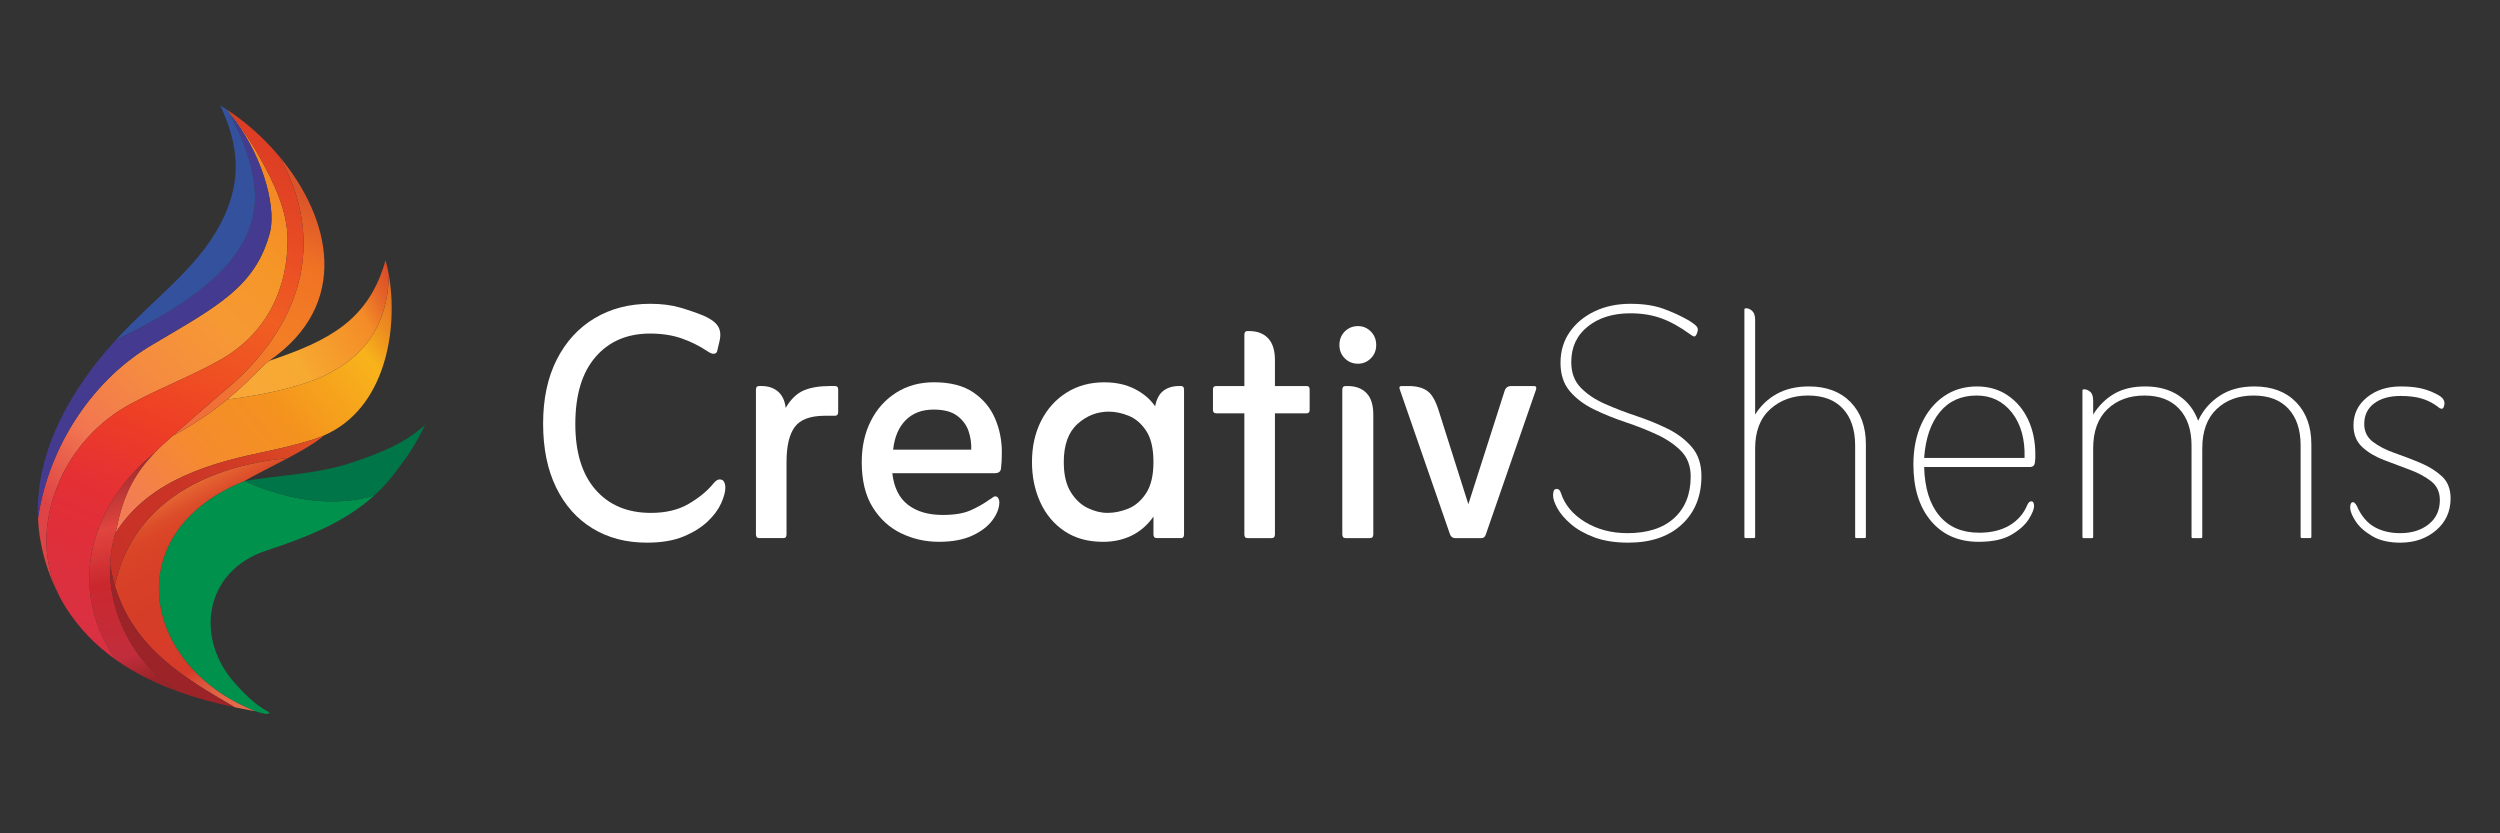 <svg xmlns="http://www.w3.org/2000/svg" xmlns:i="http://ns.adobe.com/AdobeIllustrator/10.0/" xmlns:xlink="http://www.w3.org/1999/xlink" width="200" height="66.667" viewBox="0 0 200 66.667"><rect x="0" y="0" width="200" height="66.667" fill="#333333" stroke="none"/><defs><linearGradient id="linear-gradient" x1="8.491" y1="44.607" x2="47.749" y2="11.665" gradientUnits="userSpaceOnUse"><stop offset=".078" stop-color="#f37c55"></stop><stop offset=".219" stop-color="#f58b2e"></stop><stop offset=".349" stop-color="#f4921f"></stop><stop offset=".35" stop-color="#f4921e"></stop><stop offset=".514" stop-color="#f8b31b"></stop><stop offset=".555" stop-color="#ee921e"></stop><stop offset=".624" stop-color="#e16324"></stop><stop offset=".677" stop-color="#d94627"></stop><stop offset=".707" stop-color="#d63b29"></stop></linearGradient><linearGradient id="linear-gradient-2" x1="16.067" y1="32.676" x2="39.042" y2="19.228" gradientUnits="userSpaceOnUse"><stop offset="0" stop-color="#f8a53a"></stop><stop offset=".323" stop-color="#f7aa32"></stop><stop offset=".346" stop-color="#f6a630"></stop><stop offset=".561" stop-color="#f48c27"></stop><stop offset=".641" stop-color="#e46328"></stop><stop offset=".711" stop-color="#da4628"></stop><stop offset=".752" stop-color="#d63b29"></stop></linearGradient><linearGradient id="linear-gradient-3" x1="12.901" y1="54.099" x2="7.843" y2="34.53" gradientUnits="userSpaceOnUse"><stop offset="0" stop-color="#9c2429"></stop><stop offset=".113" stop-color="#c22d3c"></stop><stop offset=".412" stop-color="#ca282e"></stop><stop offset=".618" stop-color="#e1453f"></stop><stop offset=".665" stop-color="#d33f3b"></stop><stop offset=".892" stop-color="#97272b"></stop><stop offset="1" stop-color="#801e25"></stop></linearGradient><linearGradient id="linear-gradient-4" x1="1.731" y1="38.584" x2="24.835" y2="13.391" gradientUnits="userSpaceOnUse"><stop offset="0" stop-color="#de4345"></stop><stop offset=".183" stop-color="#f17450"></stop><stop offset=".184" stop-color="#f27551"></stop><stop offset=".384" stop-color="#f58b41"></stop><stop offset=".601" stop-color="#f69933"></stop><stop offset=".765" stop-color="#f59627"></stop><stop offset="1" stop-color="#f48023"></stop></linearGradient><linearGradient id="linear-gradient-5" x1="26.71" y1="11.931" x2="15.489" y2="37.695" gradientUnits="userSpaceOnUse"><stop offset=".152" stop-color="#db532a"></stop><stop offset=".338" stop-color="#f07324"></stop><stop offset=".557" stop-color="#f37e25"></stop><stop offset=".835" stop-color="#f06e38"></stop></linearGradient><linearGradient id="linear-gradient-6" x1="23.078" y1="55.658" x2="12.769" y2="35.386" gradientUnits="userSpaceOnUse"><stop offset="0" stop-color="#e46d4b"></stop><stop offset=".076" stop-color="#e36948"></stop><stop offset=".135" stop-color="#e06042"></stop><stop offset=".189" stop-color="#db4f36"></stop><stop offset=".234" stop-color="#d63b29"></stop><stop offset=".488" stop-color="#d63d28"></stop><stop offset=".656" stop-color="#d84227"></stop><stop offset=".712" stop-color="#da4627"></stop><stop offset=".749" stop-color="#dc4d2a"></stop><stop offset=".805" stop-color="#e46232"></stop><stop offset=".872" stop-color="#f18440"></stop><stop offset=".886" stop-color="#f58c44"></stop></linearGradient><linearGradient id="linear-gradient-7" x1="7.215" y1="45.912" x2="26.349" y2="31.824" gradientUnits="userSpaceOnUse"><stop offset=".114" stop-color="#c83127"></stop><stop offset=".416" stop-color="#ca3426"></stop><stop offset=".652" stop-color="#d33d25"></stop><stop offset=".866" stop-color="#e14e24"></stop><stop offset=".92" stop-color="#e65424"></stop></linearGradient><linearGradient id="linear-gradient-8" x1="5.351" y1="51.698" x2="23.766" y2="8.674" gradientUnits="userSpaceOnUse"><stop offset=".021" stop-color="#d83043"></stop><stop offset=".258" stop-color="#e42f35"></stop><stop offset=".416" stop-color="#ee3f25"></stop><stop offset=".541" stop-color="#ef5222"></stop><stop offset=".648" stop-color="#f05e22"></stop><stop offset=".754" stop-color="#ea4f24"></stop><stop offset=".857" stop-color="#e14324"></stop><stop offset="1" stop-color="#d93925"></stop></linearGradient></defs><g><g id="Layer_1"><g><g><path d="M25.916,34.835c-.088.038-.179.076-.27.111-.906.354-2.558.795-4.425,1.187-3.991.839-9.214,2.128-11.946,6.459-.024.038-.048.077-.071.115.038-.136.08-.271.124-.406,0-0.0 0-.001 0-.001.546-2.886,1.608-4.597,3.04-6.081.426-.442.885-.863,1.372-1.289.01-.009.02-.017.03-.026,1.889-1.035,3.314-2.051,4.412-2.952,3.548-.404,6.671-1.284,8.121-2.076,1.142-.624,4.707-2.413,4.806-7.882.759,4.327-.242,10.696-5.193,12.84Z" fill="url(#linear-gradient)" fill-rule="evenodd"></path><path d="M21.361,57.111c-.119.009-.321-.045-.376-.055-.167-.031-.434-.114-.566-.163h-0c-.014-.005-.026-.01-.037-.014-.303-.121-.598-.25-.884-.386-8.375-3.971-9.723-14.083.045-18.011,1.495.655,5.938,2.505,10.403,1.152-2.401,2.178-5.435,3.355-8.744,4.448-4.864,1.662-5.64,7.004-2.384,10.605.437.484,1.525,1.712,2.715,2.287.079.038-.002.123-.171.136Z" fill="#00914d" fill-rule="evenodd"></path><path d="M34.006,33.994c-.682,1.434-1.357,2.459-2.153,3.491-.578.814-1.216,1.524-1.907,2.15-4.465,1.353-8.908-.498-10.403-1.152,2.701-.459,5.402-.523,8.105-1.315,2.939-.941,4.744-1.731,6.359-3.174Z" fill="#007547" fill-rule="evenodd"></path><path d="M31.109,21.994v.001c-.098,5.468-3.664,7.258-4.806,7.882-1.45.792-4.573,1.672-8.121,2.076,1.795-1.473,2.714-2.64,3.349-3.087,4.787-1.606,7.962-3.237,9.314-8.048.102.37.191.764.263,1.177Z" fill="url(#linear-gradient-2)" fill-rule="evenodd"></path><path d="M14.11,55.269c-1.724-.634-3.368-1.442-4.844-2.49h-0c-4.228-6.131-1.603-12.766,3.103-16.56-1.432,1.484-2.494,3.195-3.04,6.081,0,0-0.0.001-0.0.001-.044.135-.086.27-.124.406-.232.819-.361,1.652-.391,2.481-.145,3.905,1.863,7.767,5.298,10.08Z" fill="url(#linear-gradient-3)" fill-rule="evenodd"></path><path d="M23.006,19.197v.002c-.001,3.722-1.513,7.348-5.284,9.534-2.194,1.262-4.67,2.194-6.935,3.406-3.898,1.954-6.483,5.729-6.999,9.858-.227,1.819.042,3.662.784,5.32-.057-.102-.099-.184-.123-.236-.893-1.927-1.328-3.805-1.409-5.617v-0c.859-5.86,4.485-11.227,9.288-13.971,5.035-2.988,8.161-4.563,9.286-8.977.499-2.167-.751-6.467-3.291-9.491-.042-.076-.085-.151-.128-.226.793.924,1.877,2.52,2.6,3.816,1.128,2.022,2.212,4.265,2.212,6.581Z" fill="url(#linear-gradient-4)" fill-rule="evenodd"></path><path d="M21.614,18.516c-1.125,4.413-4.251,5.989-9.286,8.977-4.803,2.744-8.429,8.111-9.288,13.971-.214-4.769,2.021-9.077,4.788-12.586.466-.591.945-1.146,1.43-1.674l0-0c6.344-3.039,10.864-6.452,11.132-10.998.121-2.059-.682-4.715-2.067-7.18,2.54,3.024,3.79,7.323,3.291,9.491Z" fill="#443b91" fill-rule="evenodd"></path><path d="M20.389,16.205c-.267,4.546-4.788,7.959-11.132,10.998,3.332-3.63,6.966-6.003,8.764-10.097,1.164-2.65,1.19-5.309-.408-8.672.141.085.283.173.423.263.052.033.104.067.156.102h0c.044.075.087.151.129.227,1.384,2.464,2.188,5.121,2.067,7.18Z" fill="#34519e" fill-rule="evenodd"></path><path d="M21.531,28.865c-.635.447-1.554,1.614-3.349,3.087-1.098.901-2.523,1.916-4.412,2.952.967-.845,2.273-2,3.244-2.838.352-.304.659-.566.891-.757,5.193-4.284,8.765-10.929,4.477-18.747,4.077,4.894,5.714,11.772-.851,16.304Z" fill="url(#linear-gradient-5)" fill-rule="evenodd"></path><path d="M20.382,56.879c.011.004.023.009.037.014-.101-.013-.19-.026-.226-.033-.467-.084-.935-.175-1.403-.274h-0c-3.703-2.164-8.07-4.573-9.6-9.734,1.307-6.199,6.745-9.508,13.855-10.209-1.197.635-2.487,1.267-3.5,1.84-9.768,3.927-8.421,14.04-.045,18.011.287.136.582.265.884.386Z" fill="url(#linear-gradient-6)" fill-rule="evenodd"></path><path d="M25.916,34.835c-.647.574-1.717,1.193-2.874,1.808-7.11.701-12.548,4.01-13.855,10.209-.156-.525-.283-1.078-.376-1.662.031-.83.159-1.662.391-2.481.024-.039.047-.077.071-.115,2.732-4.331,7.956-5.621,11.946-6.459,1.867-.392,3.519-.832,4.425-1.187.091-.036.181-.073.27-.111Z" fill="url(#linear-gradient-7)" fill-rule="evenodd"></path><path d="M17.906,31.309c-.232.191-.539.454-.891.757-.971.838-2.277,1.993-3.244,2.838-.01.009-.02.018-.03.026-.488.426-.946.848-1.372,1.289-4.706,3.794-7.331,10.429-3.103,16.56-1.601-1.136-3.004-2.552-4.099-4.334-.224-.364-.422-.741-.595-1.128v-0c-.741-1.659-1.011-3.501-.784-5.32.516-4.129,3.1-7.904,6.999-9.858,2.265-1.212,4.741-2.144,6.935-3.406,3.77-2.187,5.282-5.812,5.284-9.534.001-2.317-1.084-4.561-2.212-6.583-.723-1.296-1.808-2.893-2.601-3.817.25.152.745.517.877.616,1.193.891,2.324,1.96,3.312,3.147,4.288,7.818.716,14.463-4.477,18.747Z" fill="url(#linear-gradient-8)" fill-rule="evenodd"></path><path d="M18.788,56.585c-1.581-.334-3.16-.758-4.677-1.316q-0,0-.001-0h-0c-3.435-2.313-5.444-6.175-5.298-10.08.093.584.219,1.138.376,1.662,1.531,5.161,5.897,7.57,9.6,9.734Z" fill="#9c2429" fill-rule="evenodd"></path></g><g><path d="M51.747,43.412c-1.653,0-3.103-.38-4.347-1.141-1.246-.76-2.215-1.852-2.909-3.273s-1.042-3.124-1.042-5.107c0-1.984.364-3.691,1.091-5.124.728-1.433,1.736-2.534,3.025-3.306,1.29-.771,2.771-1.157,4.447-1.157.903,0,1.697.1,2.38.298.683.198,1.322.419,1.917.661.551.243.926.518,1.124.826.199.309.243.706.132,1.19l-.165.694c-.022.22-.132.331-.331.331-.111,0-.265-.066-.463-.199-.661-.44-1.361-.788-2.1-1.041s-1.57-.38-2.496-.38c-1.83,0-3.284.623-4.364,1.868-1.08,1.246-1.62,3.037-1.62,5.372,0,2.271.54,4.022,1.62,5.257,1.08,1.234,2.556,1.851,4.43,1.851,1.19,0,2.199-.242,3.025-.727.827-.485,1.482-1.025,1.967-1.62.176-.22.341-.331.496-.331.176,0,.298.066.364.198s.099.287.099.463c0,.331-.11.744-.331,1.24-.221.496-.579.981-1.074,1.455-.496.474-1.141.876-1.934,1.207s-1.774.496-2.942.496Z" fill="#fff"></path><path d="M62.855,32.634c.397-.683.871-1.146,1.421-1.389.551-.242,1.267-.363,2.149-.363h.364c.176,0,.265.088.265.264v1.818c0,.198-.088.297-.265.297h-.793c-1.168,0-1.973.298-2.413.893-.441.595-.661,1.532-.661,2.81v5.786c0,.198-.078.297-.231.297h-1.951c-.177,0-.265-.099-.265-.297v-11.604c0-.176.088-.264.265-.264h.166c.55,0,.997.148,1.339.446.341.297.545.733.611,1.306Z" fill="#fff"></path><path d="M71.384,37.857c.132,1.146.551,1.989,1.256,2.529.705.54,1.631.81,2.777.81.926,0,1.664-.121,2.215-.364.551-.242,1.058-.529,1.521-.86.088-.043.17-.099.248-.165.077-.066.148-.099.215-.099.11,0,.192.049.248.148.055.1.083.204.083.314,0,.463-.182.942-.545,1.438-.364.496-.904.909-1.62,1.24-.716.331-1.604.496-2.661.496-1.08,0-2.088-.226-3.025-.678-.937-.451-1.697-1.146-2.281-2.083-.584-.937-.876-2.143-.876-3.62,0-1.234.242-2.331.728-3.289.484-.959,1.162-1.713,2.033-2.265.871-.551,1.879-.827,3.025-.827,1.3,0,2.347.271,3.141.81.793.541,1.372,1.234,1.736,2.083.364.849.545,1.747.545,2.694,0,.287-.006.529-.017.728-.011.198-.028.386-.049.562-.022.265-.188.396-.496.396h-8.199ZM71.45,35.973h6.248c.021-.507-.05-1.002-.215-1.488-.166-.484-.469-.893-.909-1.223-.441-.331-1.069-.496-1.884-.496-.926,0-1.669.281-2.231.843s-.898,1.351-1.008,2.364Z" fill="#fff"></path><path d="M92.277,41.329c-.485.684-1.069,1.19-1.752,1.521-.684.331-1.444.496-2.281.496-1.212,0-2.243-.287-3.091-.859-.849-.573-1.493-1.344-1.934-2.314s-.661-2.039-.661-3.207c0-1.234.242-2.331.728-3.289.484-.959,1.162-1.713,2.033-2.265.871-.551,1.879-.827,3.025-.827.926,0,1.736.177,2.43.529s1.24.815,1.636,1.388c.11-.573.331-.986.661-1.24.331-.253.749-.38,1.256-.38h.165c.154,0,.231.099.231.297v11.571c0,.198-.077.297-.231.297h-1.95c-.177,0-.265-.099-.265-.297v-1.422ZM88.607,41.031c.551,0,1.107-.116,1.669-.347s1.036-.645,1.421-1.24.579-1.421.579-2.479c0-1.08-.193-1.912-.579-2.496s-.854-.986-1.405-1.207c-.551-.22-1.08-.331-1.587-.331-.948,0-1.785.331-2.512.992-.728.662-1.091,1.675-1.091,3.042,0,.992.182,1.785.545,2.38.364.595.815,1.025,1.355,1.29.54.264,1.075.396,1.604.396Z" fill="#fff"></path><path d="M99.55,33.064h-2.248c-.177,0-.265-.088-.265-.264v-1.653c0-.176.088-.264.265-.264h2.248v-4.1c0-.198.077-.297.231-.297h.165c.639,0,1.141.193,1.504.579.364.386.545.964.545,1.735v2.083h2.545c.154,0,.231.088.231.264v1.653c0,.176-.077.264-.231.264h-2.545v9.687c0,.198-.088.297-.265.297h-1.95c-.155,0-.231-.099-.231-.297v-9.687Z" fill="#fff"></path><path d="M107.153,27.609c0-.441.143-.804.43-1.091.286-.286.639-.43,1.058-.43.397,0,.738.144,1.025.43.286.287.43.65.43,1.091,0,.419-.144.771-.43,1.058-.287.287-.628.43-1.025.43-.419,0-.771-.143-1.058-.43-.287-.286-.43-.639-.43-1.058ZM107.649,43.048c-.177,0-.265-.099-.265-.297v-11.571c0-.198.088-.297.265-.297h.166c.639,0,1.14.188,1.504.562.364.375.545.948.545,1.719v9.587c0,.198-.088.297-.264.297h-1.951Z" fill="#fff"></path><path d="M117.468,40.337l2.909-9.091c.087-.242.264-.363.529-.363h1.818c.154,0,.209.088.165.264l-4.033,11.637c-.066.177-.177.265-.331.265h-2.116c-.177,0-.309-.088-.396-.265l-4.033-11.637c-.066-.176-.012-.264.165-.264h.529c.661,0,1.174.138,1.538.413.363.276.666.821.909,1.636l2.347,7.405Z" fill="#fff"></path><path d="M124.245,39.643c0-.132.017-.253.05-.363.033-.11.116-.166.248-.166.154,0,.265.111.331.331.309.948.953,1.719,1.934,2.314.98.595,2.11.893,3.389.893,1.608,0,2.854-.402,3.736-1.207.881-.804,1.322-1.912,1.322-3.322,0-.837-.254-1.515-.76-2.033-.507-.518-1.152-.958-1.934-1.322-.783-.364-1.62-.694-2.513-.992-.893-.298-1.735-.639-2.529-1.025-.793-.385-1.438-.871-1.934-1.455-.496-.583-.744-1.339-.744-2.265,0-.947.248-1.774.744-2.479.496-.705,1.162-1.256,2-1.653.837-.396,1.785-.595,2.843-.595,1.036,0,1.917.132,2.645.397.728.264,1.399.573,2.017.926.353.22.573.391.661.512.088.122.099.27.033.446l-.033.099c-.066.154-.132.231-.198.231s-.127-.021-.182-.066c-.056-.044-.105-.077-.149-.099-.815-.595-1.592-1.025-2.331-1.29-.739-.265-1.56-.396-2.463-.396-1.389,0-2.524.353-3.405,1.058-.882.706-1.322,1.653-1.322,2.843,0,.838.248,1.516.744,2.033.496.518,1.141.953,1.934,1.306s1.637.678,2.529.975c.893.298,1.729.64,2.512,1.025.782.386,1.427.876,1.934,1.471.507.595.76,1.367.76,2.314,0,1.609-.524,2.898-1.57,3.868-1.047.97-2.474,1.455-4.281,1.455-1.058,0-1.967-.144-2.727-.43-.761-.286-1.383-.639-1.868-1.058-.485-.418-.843-.837-1.074-1.256-.231-.418-.347-.76-.347-1.025Z" fill="#fff"></path><path d="M140.411,25.593v7.57c.441-.705,1.019-1.256,1.736-1.653.716-.396,1.57-.595,2.562-.595,1.41,0,2.523.419,3.339,1.256.815.838,1.223,1.962,1.223,3.372v7.405c0,.066-.033.099-.099.099h-.661c-.066,0-.099-.033-.099-.099v-7.306c0-1.256-.326-2.237-.975-2.942-.65-.705-1.582-1.058-2.794-1.058s-2.22.364-3.025,1.091c-.805.728-1.207,1.774-1.207,3.141v7.075c0,.066-.033.099-.099.099h-.661c-.066,0-.099-.033-.099-.099v-18.183c0-.066.033-.099.099-.099h.066c.154,0,.309.072.463.215.154.144.231.38.231.711Z" fill="#fff"></path><path d="M162.362,37.362h-8.43c.043,1.675.446,2.97,1.207,3.884.76.915,1.823,1.372,3.19,1.372.97,0,1.785-.198,2.446-.595.662-.396,1.135-.947,1.422-1.653.088-.176.187-.265.297-.265.088,0,.149.039.182.116.033.078.05.16.05.248,0,.265-.144.623-.43,1.074-.287.452-.75.865-1.389,1.24s-1.51.562-2.611.562c-1.609,0-2.882-.556-3.818-1.669-.937-1.112-1.405-2.617-1.405-4.512,0-1.234.215-2.319.645-3.256.43-.937,1.025-1.669,1.786-2.199.76-.529,1.647-.793,2.661-.793.926,0,1.741.237,2.446.711.705.474,1.25,1.119,1.636,1.934.385.815.579,1.741.579,2.777v.331c0,.066-.011.177-.033.331-.022.243-.165.364-.43.364ZM153.932,36.634h8.033c.044-1.499-.292-2.705-1.008-3.62-.716-.915-1.659-1.372-2.827-1.372-1.234,0-2.215.441-2.942,1.322-.727.882-1.146,2.105-1.256,3.669Z" fill="#fff"></path><path d="M167.453,32.072v1.091c.441-.705.997-1.256,1.669-1.653s1.504-.595,2.496-.595c1.058,0,1.951.243,2.678.728.728.485,1.245,1.157,1.554,2.017.375-.815.942-1.477,1.703-1.983s1.691-.761,2.793-.761c1.41,0,2.523.419,3.339,1.256.815.838,1.223,1.962,1.223,3.372v7.405c0,.066-.033.099-.099.099h-.628c-.088,0-.132-.033-.132-.099v-7.306c0-1.256-.325-2.237-.975-2.942-.65-.705-1.582-1.058-2.793-1.058-1.212,0-2.199.364-2.959,1.091-.76.728-1.141,1.774-1.141,3.141v7.075c0,.066-.033.099-.099.099h-.661c-.066,0-.099-.033-.099-.099v-7.306c0-1.256-.331-2.237-.992-2.942-.661-.705-1.587-1.058-2.777-1.058-1.212,0-2.199.364-2.959,1.091-.76.728-1.141,1.774-1.141,3.141v7.075c0,.066-.033.099-.099.099h-.661c-.066,0-.099-.033-.099-.099v-11.703c0-.066.033-.099.099-.099h.066c.154,0,.309.066.463.199.154.132.231.375.231.727Z" fill="#fff"></path><path d="M195.553,32.337l-.033.165c-.044.132-.099.198-.166.198-.11,0-.221-.055-.331-.165-.419-.309-.859-.529-1.322-.661s-1.014-.198-1.653-.198c-.882,0-1.587.198-2.116.595-.529.397-.793.948-.793,1.653,0,.595.231,1.069.694,1.422.463.353,1.042.65,1.736.893.694.243,1.383.507,2.066.793.683.287,1.256.645,1.719,1.074s.694,1.02.694,1.769c0,1.036-.386,1.885-1.157,2.546s-1.73.992-2.876.992c-.904,0-1.653-.177-2.248-.529-.595-.352-1.036-.749-1.322-1.19-.287-.44-.43-.804-.43-1.091,0-.286.077-.43.231-.43.088,0,.187.099.297.297.352.793.821,1.355,1.405,1.686s1.273.496,2.066.496c.926,0,1.686-.237,2.281-.711.595-.474.893-1.118.893-1.934,0-.639-.231-1.141-.694-1.504-.463-.364-1.036-.672-1.719-.926s-1.372-.513-2.066-.777c-.694-.265-1.273-.612-1.736-1.042s-.694-1.008-.694-1.735c0-.904.358-1.647,1.075-2.231.716-.584,1.614-.876,2.694-.876.595,0,1.107.044,1.537.132.43.088.865.243,1.306.463.309.154.501.303.579.446.077.144.104.27.083.38Z" fill="#fff"></path></g></g></g></g></svg>